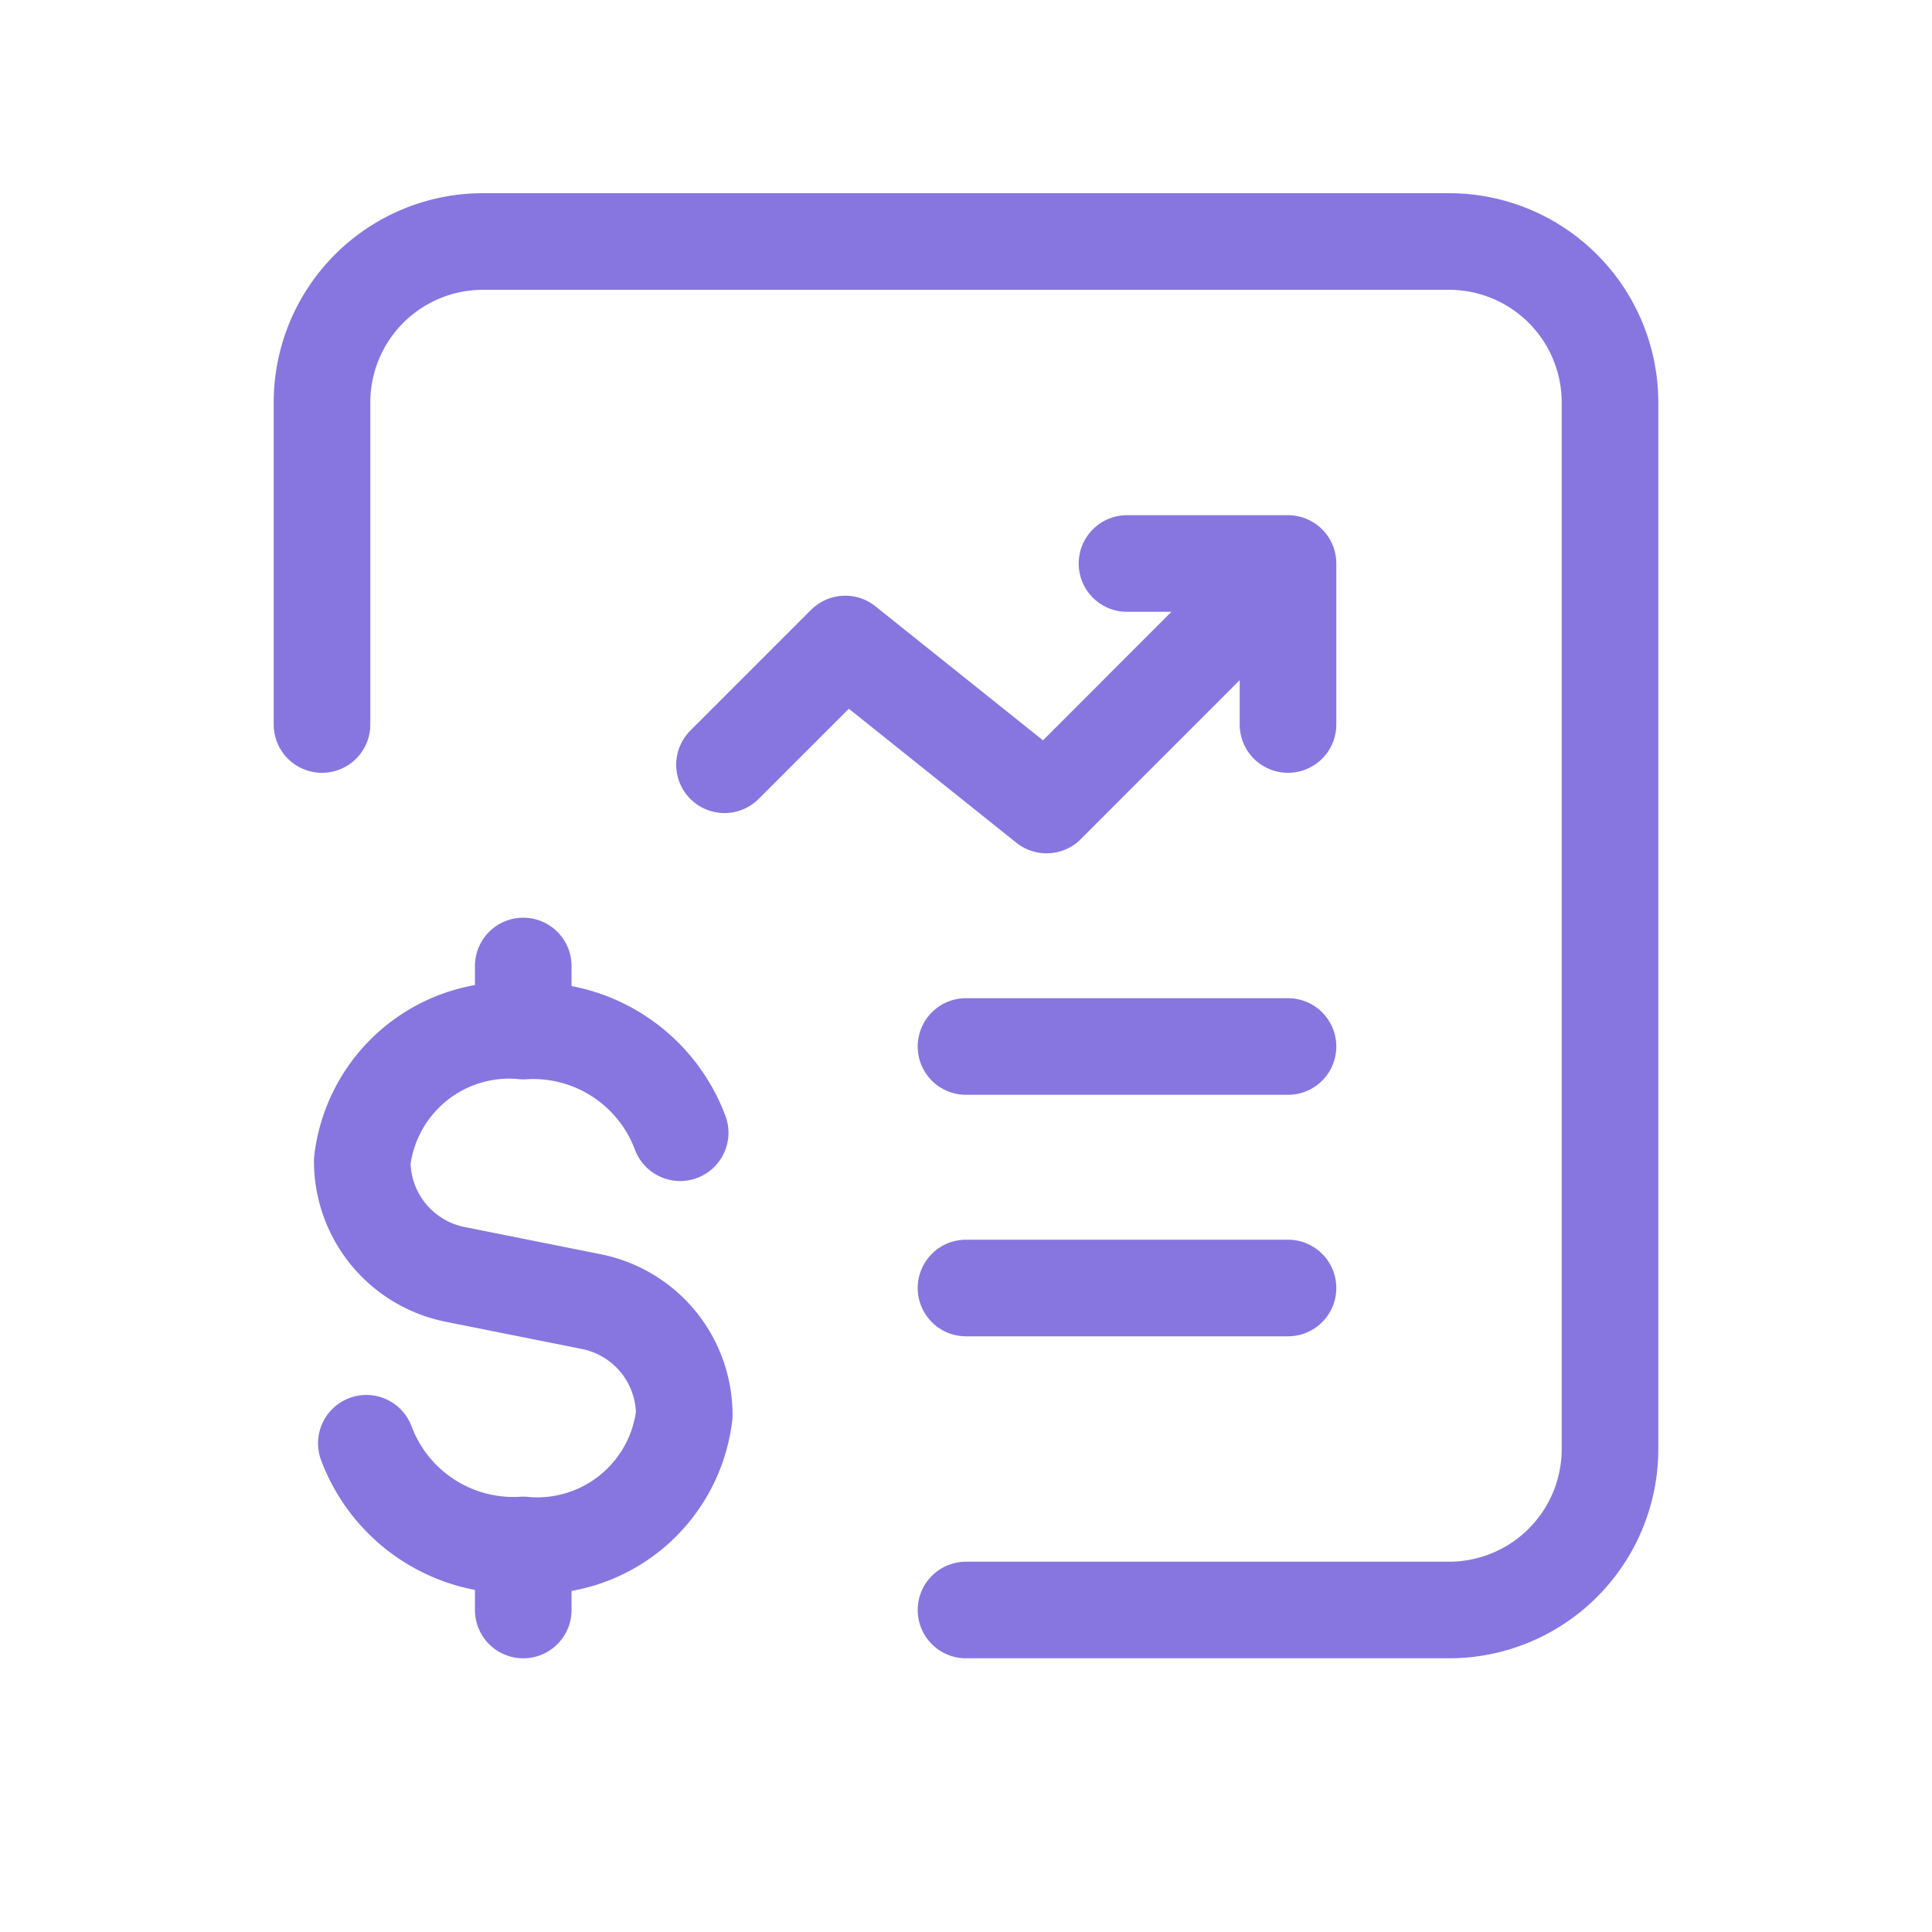 <svg xmlns="http://www.w3.org/2000/svg" width="60" height="60" viewBox="0 0 60 60"><g fill="none" stroke="#8776e0" stroke-linecap="round" stroke-linejoin="round" stroke-width="3"><path d="M10 22.5v-10a5 5 0 0 1 5-5h30a5 5 0 0 1 5 5V45a5 5 0 0 1-5 5H30"/><path d="M40 22.5v-5h-5M32.5 25l-6.25-5M26.25 20l-3.75 3.75M32.504 25 40 17.5M30 32.5h10M30 40h10M16.25 30v2.02M11.25 36.059a4.597 4.597 0 0 1 5-4.04M16.25 50v-2.02M21.25 43.941a4.597 4.597 0 0 1-5 4.04M21.123 35.178a4.877 4.877 0 0 0-4.873-3.158M11.377 44.822a4.877 4.877 0 0 0 4.873 3.158M11.25 36.059a3.588 3.588 0 0 0 2.884 3.518l4.232.846a3.587 3.587 0 0 1 2.884 3.518"/></g></svg>
